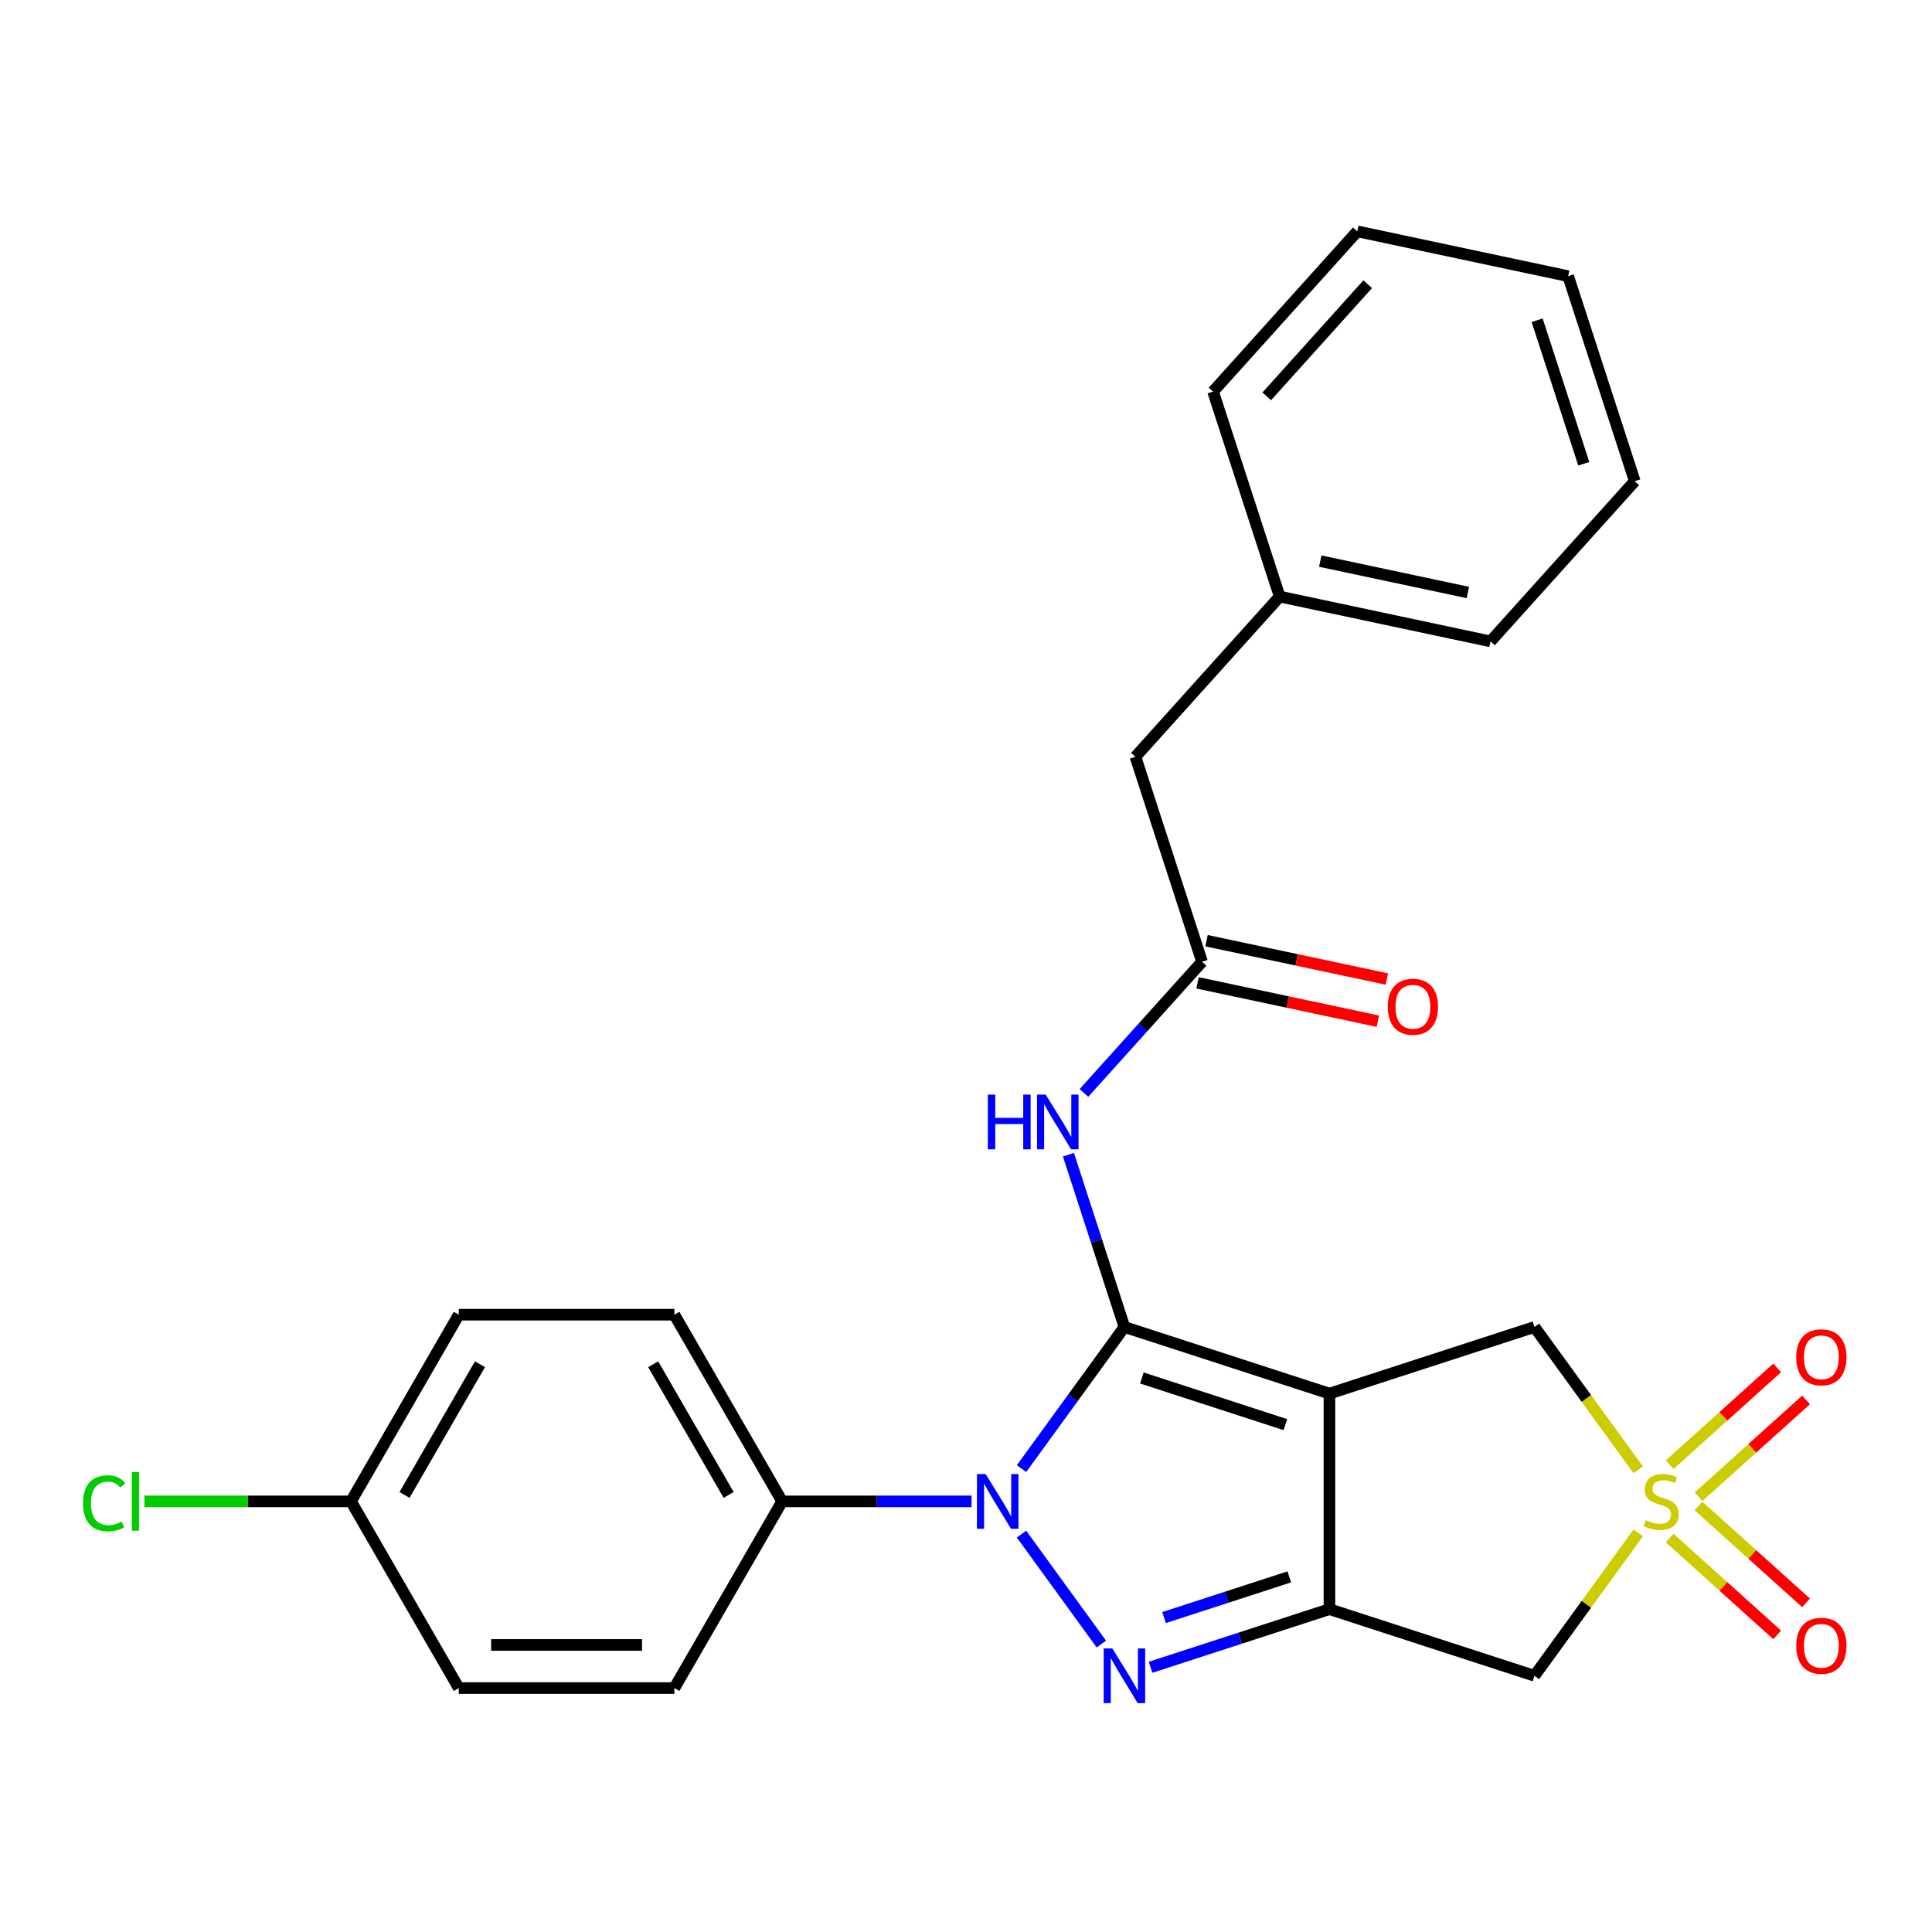 <?xml version='1.0' encoding='iso-8859-1'?>
<svg version='1.1' baseProfile='full'
              xmlns='http://www.w3.org/2000/svg'
                      xmlns:rdkit='http://www.rdkit.org/xml'
                      xmlns:xlink='http://www.w3.org/1999/xlink'
                  xml:space='preserve'
width='1000px' height='1000px' viewBox='0 0 1000 1000'>
<!-- END OF HEADER -->
<rect style='opacity:1.0;fill:#FFFFFF;stroke:none' width='1000' height='1000' x='0' y='0'> </rect>
<path class='bond-0' d='M 581.996,686.846 L 688.112,721.325' style='fill:none;fill-rule:evenodd;stroke:#000000;stroke-width:6px;stroke-linecap:butt;stroke-linejoin:miter;stroke-opacity:1' />
<path class='bond-0' d='M 591.018,713.241 L 665.299,737.377' style='fill:none;fill-rule:evenodd;stroke:#000000;stroke-width:6px;stroke-linecap:butt;stroke-linejoin:miter;stroke-opacity:1' />
<path class='bond-1' d='M 581.996,686.846 L 555.362,723.505' style='fill:none;fill-rule:evenodd;stroke:#000000;stroke-width:6px;stroke-linecap:butt;stroke-linejoin:miter;stroke-opacity:1' />
<path class='bond-1' d='M 555.362,723.505 L 528.728,760.164' style='fill:none;fill-rule:evenodd;stroke:#0000FF;stroke-width:6px;stroke-linecap:butt;stroke-linejoin:miter;stroke-opacity:1' />
<path class='bond-6' d='M 581.996,686.846 L 567.511,642.263' style='fill:none;fill-rule:evenodd;stroke:#000000;stroke-width:6px;stroke-linecap:butt;stroke-linejoin:miter;stroke-opacity:1' />
<path class='bond-6' d='M 567.511,642.263 L 553.025,597.68' style='fill:none;fill-rule:evenodd;stroke:#0000FF;stroke-width:6px;stroke-linecap:butt;stroke-linejoin:miter;stroke-opacity:1' />
<path class='bond-2' d='M 688.112,721.325 L 688.112,832.902' style='fill:none;fill-rule:evenodd;stroke:#000000;stroke-width:6px;stroke-linecap:butt;stroke-linejoin:miter;stroke-opacity:1' />
<path class='bond-7' d='M 688.112,721.325 L 794.228,686.846' style='fill:none;fill-rule:evenodd;stroke:#000000;stroke-width:6px;stroke-linecap:butt;stroke-linejoin:miter;stroke-opacity:1' />
<path class='bond-3' d='M 528.728,794.063 L 570.063,850.955' style='fill:none;fill-rule:evenodd;stroke:#0000FF;stroke-width:6px;stroke-linecap:butt;stroke-linejoin:miter;stroke-opacity:1' />
<path class='bond-9' d='M 502.884,777.114 L 453.861,777.114' style='fill:none;fill-rule:evenodd;stroke:#0000FF;stroke-width:6px;stroke-linecap:butt;stroke-linejoin:miter;stroke-opacity:1' />
<path class='bond-9' d='M 453.861,777.114 L 404.837,777.114' style='fill:none;fill-rule:evenodd;stroke:#000000;stroke-width:6px;stroke-linecap:butt;stroke-linejoin:miter;stroke-opacity:1' />
<path class='bond-5' d='M 688.112,832.902 L 794.228,867.381' style='fill:none;fill-rule:evenodd;stroke:#000000;stroke-width:6px;stroke-linecap:butt;stroke-linejoin:miter;stroke-opacity:1' />
<path class='bond-26' d='M 688.112,832.902 L 641.819,847.943' style='fill:none;fill-rule:evenodd;stroke:#000000;stroke-width:6px;stroke-linecap:butt;stroke-linejoin:miter;stroke-opacity:1' />
<path class='bond-26' d='M 641.819,847.943 L 595.526,862.985' style='fill:none;fill-rule:evenodd;stroke:#0000FF;stroke-width:6px;stroke-linecap:butt;stroke-linejoin:miter;stroke-opacity:1' />
<path class='bond-26' d='M 667.328,816.191 L 634.923,826.72' style='fill:none;fill-rule:evenodd;stroke:#000000;stroke-width:6px;stroke-linecap:butt;stroke-linejoin:miter;stroke-opacity:1' />
<path class='bond-26' d='M 634.923,826.72 L 602.518,837.249' style='fill:none;fill-rule:evenodd;stroke:#0000FF;stroke-width:6px;stroke-linecap:butt;stroke-linejoin:miter;stroke-opacity:1' />
<path class='bond-4' d='M 847.941,760.777 L 821.084,723.811' style='fill:none;fill-rule:evenodd;stroke:#CCCC00;stroke-width:6px;stroke-linecap:butt;stroke-linejoin:miter;stroke-opacity:1' />
<path class='bond-4' d='M 821.084,723.811 L 794.228,686.846' style='fill:none;fill-rule:evenodd;stroke:#000000;stroke-width:6px;stroke-linecap:butt;stroke-linejoin:miter;stroke-opacity:1' />
<path class='bond-10' d='M 879.146,774.718 L 906.975,749.661' style='fill:none;fill-rule:evenodd;stroke:#CCCC00;stroke-width:6px;stroke-linecap:butt;stroke-linejoin:miter;stroke-opacity:1' />
<path class='bond-10' d='M 906.975,749.661 L 934.804,724.603' style='fill:none;fill-rule:evenodd;stroke:#FF0000;stroke-width:6px;stroke-linecap:butt;stroke-linejoin:miter;stroke-opacity:1' />
<path class='bond-10' d='M 864.214,758.135 L 892.043,733.077' style='fill:none;fill-rule:evenodd;stroke:#CCCC00;stroke-width:6px;stroke-linecap:butt;stroke-linejoin:miter;stroke-opacity:1' />
<path class='bond-10' d='M 892.043,733.077 L 919.872,708.02' style='fill:none;fill-rule:evenodd;stroke:#FF0000;stroke-width:6px;stroke-linecap:butt;stroke-linejoin:miter;stroke-opacity:1' />
<path class='bond-11' d='M 864.214,796.093 L 892.043,821.15' style='fill:none;fill-rule:evenodd;stroke:#CCCC00;stroke-width:6px;stroke-linecap:butt;stroke-linejoin:miter;stroke-opacity:1' />
<path class='bond-11' d='M 892.043,821.15 L 919.872,846.207' style='fill:none;fill-rule:evenodd;stroke:#FF0000;stroke-width:6px;stroke-linecap:butt;stroke-linejoin:miter;stroke-opacity:1' />
<path class='bond-11' d='M 879.146,779.509 L 906.975,804.566' style='fill:none;fill-rule:evenodd;stroke:#CCCC00;stroke-width:6px;stroke-linecap:butt;stroke-linejoin:miter;stroke-opacity:1' />
<path class='bond-11' d='M 906.975,804.566 L 934.804,829.624' style='fill:none;fill-rule:evenodd;stroke:#FF0000;stroke-width:6px;stroke-linecap:butt;stroke-linejoin:miter;stroke-opacity:1' />
<path class='bond-27' d='M 847.941,793.45 L 821.084,830.416' style='fill:none;fill-rule:evenodd;stroke:#CCCC00;stroke-width:6px;stroke-linecap:butt;stroke-linejoin:miter;stroke-opacity:1' />
<path class='bond-27' d='M 821.084,830.416 L 794.228,867.381' style='fill:none;fill-rule:evenodd;stroke:#000000;stroke-width:6px;stroke-linecap:butt;stroke-linejoin:miter;stroke-opacity:1' />
<path class='bond-8' d='M 561.047,565.705 L 591.612,531.759' style='fill:none;fill-rule:evenodd;stroke:#0000FF;stroke-width:6px;stroke-linecap:butt;stroke-linejoin:miter;stroke-opacity:1' />
<path class='bond-8' d='M 591.612,531.759 L 622.177,497.813' style='fill:none;fill-rule:evenodd;stroke:#000000;stroke-width:6px;stroke-linecap:butt;stroke-linejoin:miter;stroke-opacity:1' />
<path class='bond-12' d='M 619.857,508.727 L 666.531,518.648' style='fill:none;fill-rule:evenodd;stroke:#000000;stroke-width:6px;stroke-linecap:butt;stroke-linejoin:miter;stroke-opacity:1' />
<path class='bond-12' d='M 666.531,518.648 L 713.206,528.569' style='fill:none;fill-rule:evenodd;stroke:#FF0000;stroke-width:6px;stroke-linecap:butt;stroke-linejoin:miter;stroke-opacity:1' />
<path class='bond-12' d='M 624.496,486.899 L 671.171,496.82' style='fill:none;fill-rule:evenodd;stroke:#000000;stroke-width:6px;stroke-linecap:butt;stroke-linejoin:miter;stroke-opacity:1' />
<path class='bond-12' d='M 671.171,496.82 L 717.845,506.741' style='fill:none;fill-rule:evenodd;stroke:#FF0000;stroke-width:6px;stroke-linecap:butt;stroke-linejoin:miter;stroke-opacity:1' />
<path class='bond-15' d='M 622.177,497.813 L 587.698,391.698' style='fill:none;fill-rule:evenodd;stroke:#000000;stroke-width:6px;stroke-linecap:butt;stroke-linejoin:miter;stroke-opacity:1' />
<path class='bond-13' d='M 404.837,777.114 L 349.049,680.485' style='fill:none;fill-rule:evenodd;stroke:#000000;stroke-width:6px;stroke-linecap:butt;stroke-linejoin:miter;stroke-opacity:1' />
<path class='bond-13' d='M 377.143,773.777 L 338.091,706.137' style='fill:none;fill-rule:evenodd;stroke:#000000;stroke-width:6px;stroke-linecap:butt;stroke-linejoin:miter;stroke-opacity:1' />
<path class='bond-14' d='M 404.837,777.114 L 349.049,873.742' style='fill:none;fill-rule:evenodd;stroke:#000000;stroke-width:6px;stroke-linecap:butt;stroke-linejoin:miter;stroke-opacity:1' />
<path class='bond-17' d='M 349.049,680.485 L 237.472,680.485' style='fill:none;fill-rule:evenodd;stroke:#000000;stroke-width:6px;stroke-linecap:butt;stroke-linejoin:miter;stroke-opacity:1' />
<path class='bond-18' d='M 349.049,873.742 L 237.472,873.742' style='fill:none;fill-rule:evenodd;stroke:#000000;stroke-width:6px;stroke-linecap:butt;stroke-linejoin:miter;stroke-opacity:1' />
<path class='bond-18' d='M 332.312,851.426 L 254.209,851.426' style='fill:none;fill-rule:evenodd;stroke:#000000;stroke-width:6px;stroke-linecap:butt;stroke-linejoin:miter;stroke-opacity:1' />
<path class='bond-20' d='M 587.698,391.698 L 662.357,308.78' style='fill:none;fill-rule:evenodd;stroke:#000000;stroke-width:6px;stroke-linecap:butt;stroke-linejoin:miter;stroke-opacity:1' />
<path class='bond-16' d='M 181.684,777.114 L 237.472,873.742' style='fill:none;fill-rule:evenodd;stroke:#000000;stroke-width:6px;stroke-linecap:butt;stroke-linejoin:miter;stroke-opacity:1' />
<path class='bond-19' d='M 181.684,777.114 L 128.211,777.114' style='fill:none;fill-rule:evenodd;stroke:#000000;stroke-width:6px;stroke-linecap:butt;stroke-linejoin:miter;stroke-opacity:1' />
<path class='bond-19' d='M 128.211,777.114 L 74.737,777.114' style='fill:none;fill-rule:evenodd;stroke:#00CC00;stroke-width:6px;stroke-linecap:butt;stroke-linejoin:miter;stroke-opacity:1' />
<path class='bond-28' d='M 181.684,777.114 L 237.472,680.485' style='fill:none;fill-rule:evenodd;stroke:#000000;stroke-width:6px;stroke-linecap:butt;stroke-linejoin:miter;stroke-opacity:1' />
<path class='bond-28' d='M 209.378,773.777 L 248.43,706.137' style='fill:none;fill-rule:evenodd;stroke:#000000;stroke-width:6px;stroke-linecap:butt;stroke-linejoin:miter;stroke-opacity:1' />
<path class='bond-21' d='M 662.357,308.78 L 771.495,331.978' style='fill:none;fill-rule:evenodd;stroke:#000000;stroke-width:6px;stroke-linecap:butt;stroke-linejoin:miter;stroke-opacity:1' />
<path class='bond-21' d='M 683.367,290.432 L 759.764,306.671' style='fill:none;fill-rule:evenodd;stroke:#000000;stroke-width:6px;stroke-linecap:butt;stroke-linejoin:miter;stroke-opacity:1' />
<path class='bond-22' d='M 662.357,308.78 L 627.878,202.665' style='fill:none;fill-rule:evenodd;stroke:#000000;stroke-width:6px;stroke-linecap:butt;stroke-linejoin:miter;stroke-opacity:1' />
<path class='bond-24' d='M 771.495,331.978 L 846.154,249.061' style='fill:none;fill-rule:evenodd;stroke:#000000;stroke-width:6px;stroke-linecap:butt;stroke-linejoin:miter;stroke-opacity:1' />
<path class='bond-23' d='M 627.878,202.665 L 702.537,119.747' style='fill:none;fill-rule:evenodd;stroke:#000000;stroke-width:6px;stroke-linecap:butt;stroke-linejoin:miter;stroke-opacity:1' />
<path class='bond-23' d='M 655.66,205.159 L 707.922,147.117' style='fill:none;fill-rule:evenodd;stroke:#000000;stroke-width:6px;stroke-linecap:butt;stroke-linejoin:miter;stroke-opacity:1' />
<path class='bond-25' d='M 702.537,119.747 L 811.675,142.945' style='fill:none;fill-rule:evenodd;stroke:#000000;stroke-width:6px;stroke-linecap:butt;stroke-linejoin:miter;stroke-opacity:1' />
<path class='bond-29' d='M 846.154,249.061 L 811.675,142.945' style='fill:none;fill-rule:evenodd;stroke:#000000;stroke-width:6px;stroke-linecap:butt;stroke-linejoin:miter;stroke-opacity:1' />
<path class='bond-29' d='M 819.759,240.039 L 795.624,165.758' style='fill:none;fill-rule:evenodd;stroke:#000000;stroke-width:6px;stroke-linecap:butt;stroke-linejoin:miter;stroke-opacity:1' />
<path  class='atom-2' d='M 510.153 762.954
L 519.433 777.954
Q 520.353 779.434, 521.833 782.114
Q 523.313 784.794, 523.393 784.954
L 523.393 762.954
L 527.153 762.954
L 527.153 791.274
L 523.273 791.274
L 513.313 774.874
Q 512.153 772.954, 510.913 770.754
Q 509.713 768.554, 509.353 767.874
L 509.353 791.274
L 505.673 791.274
L 505.673 762.954
L 510.153 762.954
' fill='#0000FF'/>
<path  class='atom-4' d='M 575.736 853.221
L 585.016 868.221
Q 585.936 869.701, 587.416 872.381
Q 588.896 875.061, 588.976 875.221
L 588.976 853.221
L 592.736 853.221
L 592.736 881.541
L 588.856 881.541
L 578.896 865.141
Q 577.736 863.221, 576.496 861.021
Q 575.296 858.821, 574.936 858.141
L 574.936 881.541
L 571.256 881.541
L 571.256 853.221
L 575.736 853.221
' fill='#0000FF'/>
<path  class='atom-5' d='M 851.811 786.834
Q 852.131 786.954, 853.451 787.514
Q 854.771 788.074, 856.211 788.434
Q 857.691 788.754, 859.131 788.754
Q 861.811 788.754, 863.371 787.474
Q 864.931 786.154, 864.931 783.874
Q 864.931 782.314, 864.131 781.354
Q 863.371 780.394, 862.171 779.874
Q 860.971 779.354, 858.971 778.754
Q 856.451 777.994, 854.931 777.274
Q 853.451 776.554, 852.371 775.034
Q 851.331 773.514, 851.331 770.954
Q 851.331 767.394, 853.731 765.194
Q 856.171 762.994, 860.971 762.994
Q 864.251 762.994, 867.971 764.554
L 867.051 767.634
Q 863.651 766.234, 861.091 766.234
Q 858.331 766.234, 856.811 767.394
Q 855.291 768.514, 855.331 770.474
Q 855.331 771.994, 856.091 772.914
Q 856.891 773.834, 858.011 774.354
Q 859.171 774.874, 861.091 775.474
Q 863.651 776.274, 865.171 777.074
Q 866.691 777.874, 867.771 779.514
Q 868.891 781.114, 868.891 783.874
Q 868.891 787.794, 866.251 789.914
Q 863.651 791.994, 859.291 791.994
Q 856.771 791.994, 854.851 791.434
Q 852.971 790.914, 850.731 789.994
L 851.811 786.834
' fill='#CCCC00'/>
<path  class='atom-7' d='M 511.297 566.571
L 515.137 566.571
L 515.137 578.611
L 529.617 578.611
L 529.617 566.571
L 533.457 566.571
L 533.457 594.891
L 529.617 594.891
L 529.617 581.811
L 515.137 581.811
L 515.137 594.891
L 511.297 594.891
L 511.297 566.571
' fill='#0000FF'/>
<path  class='atom-7' d='M 541.257 566.571
L 550.537 581.571
Q 551.457 583.051, 552.937 585.731
Q 554.417 588.411, 554.497 588.571
L 554.497 566.571
L 558.257 566.571
L 558.257 594.891
L 554.377 594.891
L 544.417 578.491
Q 543.257 576.571, 542.017 574.371
Q 540.817 572.171, 540.457 571.491
L 540.457 594.891
L 536.777 594.891
L 536.777 566.571
L 541.257 566.571
' fill='#0000FF'/>
<path  class='atom-11' d='M 929.728 702.534
Q 929.728 695.734, 933.088 691.934
Q 936.448 688.134, 942.728 688.134
Q 949.008 688.134, 952.368 691.934
Q 955.728 695.734, 955.728 702.534
Q 955.728 709.414, 952.328 713.334
Q 948.928 717.214, 942.728 717.214
Q 936.488 717.214, 933.088 713.334
Q 929.728 709.454, 929.728 702.534
M 942.728 714.014
Q 947.048 714.014, 949.368 711.134
Q 951.728 708.214, 951.728 702.534
Q 951.728 696.974, 949.368 694.174
Q 947.048 691.334, 942.728 691.334
Q 938.408 691.334, 936.048 694.134
Q 933.728 696.934, 933.728 702.534
Q 933.728 708.254, 936.048 711.134
Q 938.408 714.014, 942.728 714.014
' fill='#FF0000'/>
<path  class='atom-12' d='M 929.728 851.853
Q 929.728 845.053, 933.088 841.253
Q 936.448 837.453, 942.728 837.453
Q 949.008 837.453, 952.368 841.253
Q 955.728 845.053, 955.728 851.853
Q 955.728 858.733, 952.328 862.653
Q 948.928 866.533, 942.728 866.533
Q 936.488 866.533, 933.088 862.653
Q 929.728 858.773, 929.728 851.853
M 942.728 863.333
Q 947.048 863.333, 949.368 860.453
Q 951.728 857.533, 951.728 851.853
Q 951.728 846.293, 949.368 843.493
Q 947.048 840.653, 942.728 840.653
Q 938.408 840.653, 936.048 843.453
Q 933.728 846.253, 933.728 851.853
Q 933.728 857.573, 936.048 860.453
Q 938.408 863.333, 942.728 863.333
' fill='#FF0000'/>
<path  class='atom-13' d='M 718.315 521.091
Q 718.315 514.291, 721.675 510.491
Q 725.035 506.691, 731.315 506.691
Q 737.595 506.691, 740.955 510.491
Q 744.315 514.291, 744.315 521.091
Q 744.315 527.971, 740.915 531.891
Q 737.515 535.771, 731.315 535.771
Q 725.075 535.771, 721.675 531.891
Q 718.315 528.011, 718.315 521.091
M 731.315 532.571
Q 735.635 532.571, 737.955 529.691
Q 740.315 526.771, 740.315 521.091
Q 740.315 515.531, 737.955 512.731
Q 735.635 509.891, 731.315 509.891
Q 726.995 509.891, 724.635 512.691
Q 722.315 515.491, 722.315 521.091
Q 722.315 526.811, 724.635 529.691
Q 726.995 532.571, 731.315 532.571
' fill='#FF0000'/>
<path  class='atom-20' d='M 42.988 778.094
Q 42.988 771.054, 46.268 767.374
Q 49.588 763.654, 55.868 763.654
Q 61.708 763.654, 64.828 767.774
L 62.188 769.934
Q 59.908 766.934, 55.868 766.934
Q 51.588 766.934, 49.308 769.814
Q 47.068 772.654, 47.068 778.094
Q 47.068 783.694, 49.388 786.574
Q 51.748 789.454, 56.308 789.454
Q 59.428 789.454, 63.068 787.574
L 64.188 790.574
Q 62.708 791.534, 60.468 792.094
Q 58.228 792.654, 55.748 792.654
Q 49.588 792.654, 46.268 788.894
Q 42.988 785.134, 42.988 778.094
' fill='#00CC00'/>
<path  class='atom-20' d='M 68.268 761.934
L 71.948 761.934
L 71.948 792.294
L 68.268 792.294
L 68.268 761.934
' fill='#00CC00'/>
</svg>
